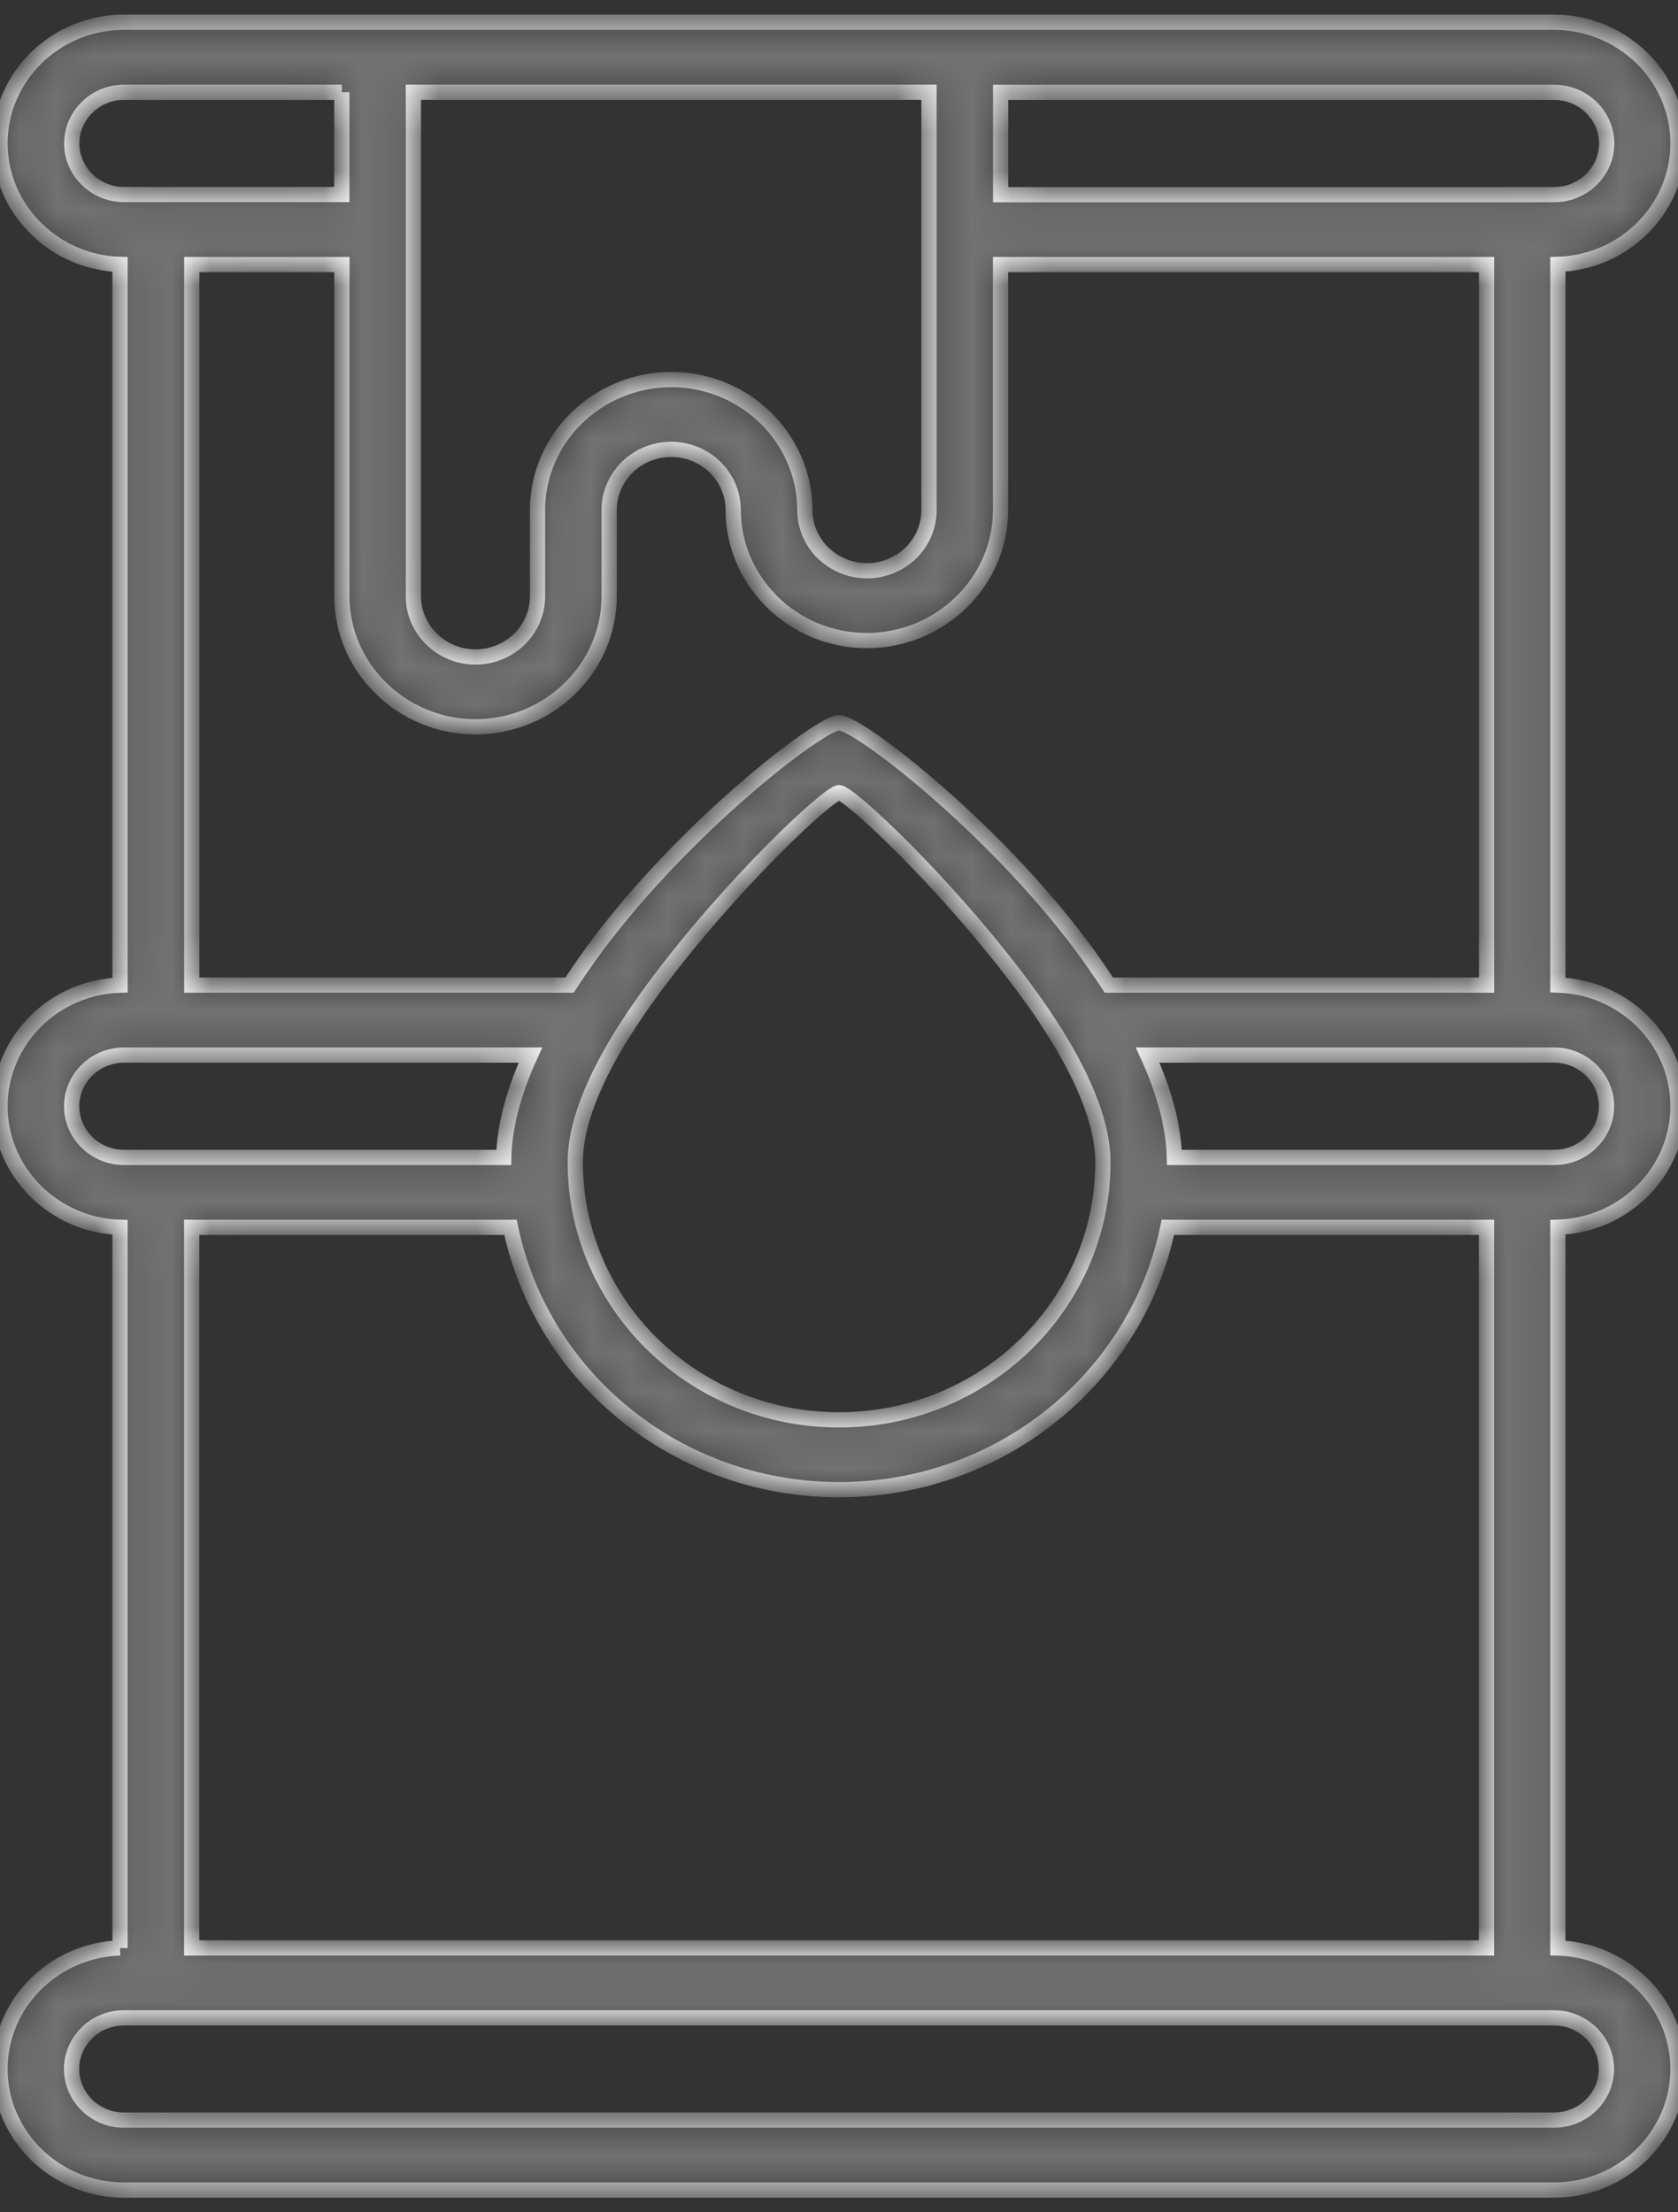 <svg width="44" height="58" viewBox="0 0 44 58" fill="none" xmlns="http://www.w3.org/2000/svg">
<rect x="0" y="0" width="44" height="58" fill="#333333" stroke="none"/>
<mask id="path-1-inside-1_351_288" fill="white">
<path d="M39.894 5.102H40.757C41.133 5.102 41.478 4.952 41.727 4.708C41.976 4.465 42.13 4.131 42.13 3.763C42.13 3.395 41.976 3.059 41.727 2.815C41.478 2.572 41.136 2.421 40.757 2.421H26.239V5.105H39.897L39.894 5.102ZM24.36 2.419H10.84V15.634C10.84 16.071 11.023 16.47 11.319 16.756C11.612 17.045 12.02 17.224 12.467 17.224C12.914 17.224 13.322 17.045 13.618 16.759C13.911 16.472 14.095 16.071 14.095 15.634V13.374C14.095 12.431 14.49 11.574 15.123 10.956C15.761 10.337 16.638 9.951 17.601 9.951C18.566 9.951 19.444 10.337 20.076 10.956C20.709 11.579 21.105 12.436 21.105 13.374C21.105 13.791 21.274 14.176 21.545 14.46L21.584 14.496C21.88 14.784 22.286 14.963 22.733 14.963C23.18 14.963 23.59 14.784 23.884 14.498C24.177 14.212 24.36 13.81 24.36 13.374L24.36 2.419ZM8.963 2.419H3.252C2.876 2.419 2.531 2.569 2.285 2.813C2.035 3.056 1.881 3.391 1.881 3.761C1.881 4.128 2.035 4.465 2.285 4.706C2.531 4.952 2.876 5.1 3.252 5.1H8.963V2.417V2.419ZM8.963 6.936H5.029V25.827H14.933C15.153 25.491 15.385 25.157 15.629 24.827C17.965 21.676 21.506 18.948 22.004 18.948C22.503 18.948 26.046 21.676 28.38 24.827C28.624 25.157 28.856 25.491 29.076 25.827H38.98V6.936H26.237V13.371C26.237 14.309 25.843 15.166 25.208 15.787C24.57 16.41 23.693 16.794 22.73 16.794C21.765 16.794 20.887 16.408 20.255 15.789L20.201 15.732C19.6 15.116 19.226 14.283 19.226 13.371C19.226 12.934 19.043 12.536 18.749 12.247C18.454 11.96 18.046 11.781 17.601 11.781C17.151 11.781 16.743 11.96 16.45 12.247C16.157 12.536 15.973 12.934 15.973 13.371V15.632C15.973 16.57 15.58 17.427 14.945 18.047C14.307 18.671 13.43 19.055 12.469 19.055C11.507 19.055 10.632 18.671 9.996 18.05C9.359 17.432 8.965 16.572 8.965 15.632V6.936L8.963 6.936ZM16.292 27.152C16.27 27.195 16.245 27.233 16.218 27.272C15.539 28.401 15.084 29.513 15.084 30.463C15.084 30.692 15.097 30.917 15.119 31.139V31.156L15.121 31.168L15.123 31.191C15.297 32.767 16.025 34.182 17.11 35.245C18.361 36.467 20.091 37.224 22.002 37.224C23.913 37.224 25.643 36.467 26.895 35.245C27.98 34.185 28.71 32.769 28.881 31.191L28.884 31.168L28.886 31.156V31.139C28.908 30.917 28.92 30.69 28.92 30.463C28.92 29.516 28.466 28.401 27.786 27.272C27.76 27.233 27.735 27.193 27.713 27.152C27.454 26.735 27.168 26.314 26.86 25.901C24.827 23.159 22.264 20.781 22.002 20.781C21.738 20.781 19.177 23.156 17.144 25.901C16.839 26.314 16.551 26.735 16.292 27.152ZM13.909 27.661H3.25C2.874 27.661 2.529 27.811 2.282 28.055C2.033 28.298 1.879 28.632 1.879 29.002C1.879 29.37 2.033 29.706 2.282 29.95C2.531 30.194 2.874 30.344 3.25 30.344H13.208C13.23 29.487 13.491 28.577 13.909 27.661ZM13.381 32.177H5.027V51.069H38.978V32.177H30.624C30.274 33.863 29.419 35.369 28.224 36.539C26.633 38.093 24.434 39.055 22.005 39.055C19.576 39.055 17.377 38.093 15.786 36.539C14.589 35.369 13.736 33.863 13.386 32.177H13.381ZM30.795 30.344H40.752C41.112 30.344 41.441 30.208 41.686 29.986L41.722 29.95C41.972 29.706 42.126 29.37 42.126 29.002C42.126 28.635 41.972 28.298 41.722 28.055C41.473 27.811 41.131 27.661 40.752 27.661H30.093C30.511 28.577 30.773 29.489 30.795 30.344ZM4.11 52.903H3.248C2.888 52.903 2.558 53.038 2.317 53.258L2.28 53.296C2.031 53.54 1.877 53.874 1.877 54.242C1.877 54.609 2.031 54.946 2.28 55.189C2.529 55.433 2.871 55.583 3.248 55.583H40.75C41.126 55.583 41.471 55.433 41.72 55.189C41.969 54.946 42.123 54.612 42.123 54.242C42.123 53.874 41.969 53.538 41.72 53.296C41.471 53.053 41.129 52.903 40.75 52.903H4.108H4.11ZM3.147 51.072V32.177C2.292 32.151 1.52 31.8 0.953 31.246C0.364 30.671 3.57955e-05 29.876 3.57955e-05 29.002C3.57955e-05 28.129 0.367 27.334 0.953 26.758C1.52 26.204 2.292 25.854 3.147 25.827V6.933C2.295 6.907 1.52 6.556 0.955 6C0.364 5.427 3.57955e-05 4.632 3.57955e-05 3.758C3.57955e-05 2.884 0.367 2.09 0.953 1.514C1.542 0.939 2.356 0.583 3.248 0.583H40.75C41.644 0.583 42.458 0.941 43.047 1.514C43.636 2.09 44 2.884 44 3.758C44 4.632 43.633 5.427 43.047 6C42.48 6.554 41.706 6.904 40.85 6.931V25.825C41.706 25.851 42.48 26.202 43.047 26.756C43.636 27.331 44 28.126 44 29C44 29.874 43.633 30.669 43.047 31.244L42.986 31.299C42.426 31.822 41.674 32.149 40.85 32.175V51.069C41.705 51.095 42.48 51.446 43.047 52C43.636 52.575 44 53.37 44 54.242C44 55.115 43.633 55.91 43.047 56.486C42.458 57.061 41.644 57.417 40.75 57.417H3.248C2.353 57.417 1.539 57.059 0.953 56.486C0.364 55.91 0 55.115 0 54.242C0 53.368 0.367 52.573 0.953 52L1.014 51.945C1.574 51.422 2.324 51.095 3.147 51.069L3.147 51.072Z"/>
</mask>
<path d="M39.894 5.102H40.757C41.133 5.102 41.478 4.952 41.727 4.708C41.976 4.465 42.13 4.131 42.13 3.763C42.13 3.395 41.976 3.059 41.727 2.815C41.478 2.572 41.136 2.421 40.757 2.421H26.239V5.105H39.897L39.894 5.102ZM24.36 2.419H10.84V15.634C10.84 16.071 11.023 16.47 11.319 16.756C11.612 17.045 12.02 17.224 12.467 17.224C12.914 17.224 13.322 17.045 13.618 16.759C13.911 16.472 14.095 16.071 14.095 15.634V13.374C14.095 12.431 14.49 11.574 15.123 10.956C15.761 10.337 16.638 9.951 17.601 9.951C18.566 9.951 19.444 10.337 20.076 10.956C20.709 11.579 21.105 12.436 21.105 13.374C21.105 13.791 21.274 14.176 21.545 14.46L21.584 14.496C21.88 14.784 22.286 14.963 22.733 14.963C23.18 14.963 23.59 14.784 23.884 14.498C24.177 14.212 24.36 13.81 24.36 13.374L24.36 2.419ZM8.963 2.419H3.252C2.876 2.419 2.531 2.569 2.285 2.813C2.035 3.056 1.881 3.391 1.881 3.761C1.881 4.128 2.035 4.465 2.285 4.706C2.531 4.952 2.876 5.1 3.252 5.1H8.963V2.417V2.419ZM8.963 6.936H5.029V25.827H14.933C15.153 25.491 15.385 25.157 15.629 24.827C17.965 21.676 21.506 18.948 22.004 18.948C22.503 18.948 26.046 21.676 28.38 24.827C28.624 25.157 28.856 25.491 29.076 25.827H38.98V6.936H26.237V13.371C26.237 14.309 25.843 15.166 25.208 15.787C24.57 16.41 23.693 16.794 22.73 16.794C21.765 16.794 20.887 16.408 20.255 15.789L20.201 15.732C19.6 15.116 19.226 14.283 19.226 13.371C19.226 12.934 19.043 12.536 18.749 12.247C18.454 11.96 18.046 11.781 17.601 11.781C17.151 11.781 16.743 11.96 16.45 12.247C16.157 12.536 15.973 12.934 15.973 13.371V15.632C15.973 16.57 15.58 17.427 14.945 18.047C14.307 18.671 13.43 19.055 12.469 19.055C11.507 19.055 10.632 18.671 9.996 18.05C9.359 17.432 8.965 16.572 8.965 15.632V6.936L8.963 6.936ZM16.292 27.152C16.27 27.195 16.245 27.233 16.218 27.272C15.539 28.401 15.084 29.513 15.084 30.463C15.084 30.692 15.097 30.917 15.119 31.139V31.156L15.121 31.168L15.123 31.191C15.297 32.767 16.025 34.182 17.11 35.245C18.361 36.467 20.091 37.224 22.002 37.224C23.913 37.224 25.643 36.467 26.895 35.245C27.98 34.185 28.71 32.769 28.881 31.191L28.884 31.168L28.886 31.156V31.139C28.908 30.917 28.92 30.69 28.92 30.463C28.92 29.516 28.466 28.401 27.786 27.272C27.76 27.233 27.735 27.193 27.713 27.152C27.454 26.735 27.168 26.314 26.86 25.901C24.827 23.159 22.264 20.781 22.002 20.781C21.738 20.781 19.177 23.156 17.144 25.901C16.839 26.314 16.551 26.735 16.292 27.152ZM13.909 27.661H3.25C2.874 27.661 2.529 27.811 2.282 28.055C2.033 28.298 1.879 28.632 1.879 29.002C1.879 29.37 2.033 29.706 2.282 29.95C2.531 30.194 2.874 30.344 3.25 30.344H13.208C13.23 29.487 13.491 28.577 13.909 27.661ZM13.381 32.177H5.027V51.069H38.978V32.177H30.624C30.274 33.863 29.419 35.369 28.224 36.539C26.633 38.093 24.434 39.055 22.005 39.055C19.576 39.055 17.377 38.093 15.786 36.539C14.589 35.369 13.736 33.863 13.386 32.177H13.381ZM30.795 30.344H40.752C41.112 30.344 41.441 30.208 41.686 29.986L41.722 29.95C41.972 29.706 42.126 29.37 42.126 29.002C42.126 28.635 41.972 28.298 41.722 28.055C41.473 27.811 41.131 27.661 40.752 27.661H30.093C30.511 28.577 30.773 29.489 30.795 30.344ZM4.11 52.903H3.248C2.888 52.903 2.558 53.038 2.317 53.258L2.28 53.296C2.031 53.54 1.877 53.874 1.877 54.242C1.877 54.609 2.031 54.946 2.28 55.189C2.529 55.433 2.871 55.583 3.248 55.583H40.75C41.126 55.583 41.471 55.433 41.72 55.189C41.969 54.946 42.123 54.612 42.123 54.242C42.123 53.874 41.969 53.538 41.72 53.296C41.471 53.053 41.129 52.903 40.75 52.903H4.108H4.11ZM3.147 51.072V32.177C2.292 32.151 1.52 31.8 0.953 31.246C0.364 30.671 3.57955e-05 29.876 3.57955e-05 29.002C3.57955e-05 28.129 0.367 27.334 0.953 26.758C1.52 26.204 2.292 25.854 3.147 25.827V6.933C2.295 6.907 1.52 6.556 0.955 6C0.364 5.427 3.57955e-05 4.632 3.57955e-05 3.758C3.57955e-05 2.884 0.367 2.09 0.953 1.514C1.542 0.939 2.356 0.583 3.248 0.583H40.75C41.644 0.583 42.458 0.941 43.047 1.514C43.636 2.09 44 2.884 44 3.758C44 4.632 43.633 5.427 43.047 6C42.48 6.554 41.706 6.904 40.85 6.931V25.825C41.706 25.851 42.48 26.202 43.047 26.756C43.636 27.331 44 28.126 44 29C44 29.874 43.633 30.669 43.047 31.244L42.986 31.299C42.426 31.822 41.674 32.149 40.85 32.175V51.069C41.705 51.095 42.48 51.446 43.047 52C43.636 52.575 44 53.37 44 54.242C44 55.115 43.633 55.91 43.047 56.486C42.458 57.061 41.644 57.417 40.75 57.417H3.248C2.353 57.417 1.539 57.059 0.953 56.486C0.364 55.91 0 55.115 0 54.242C0 53.368 0.367 52.573 0.953 52L1.014 51.945C1.574 51.422 2.324 51.095 3.147 51.069L3.147 51.072Z" fill="#727272" stroke="white" stroke-width="0.4" mask="url(#path-1-inside-1_351_288)"/>
</svg>
